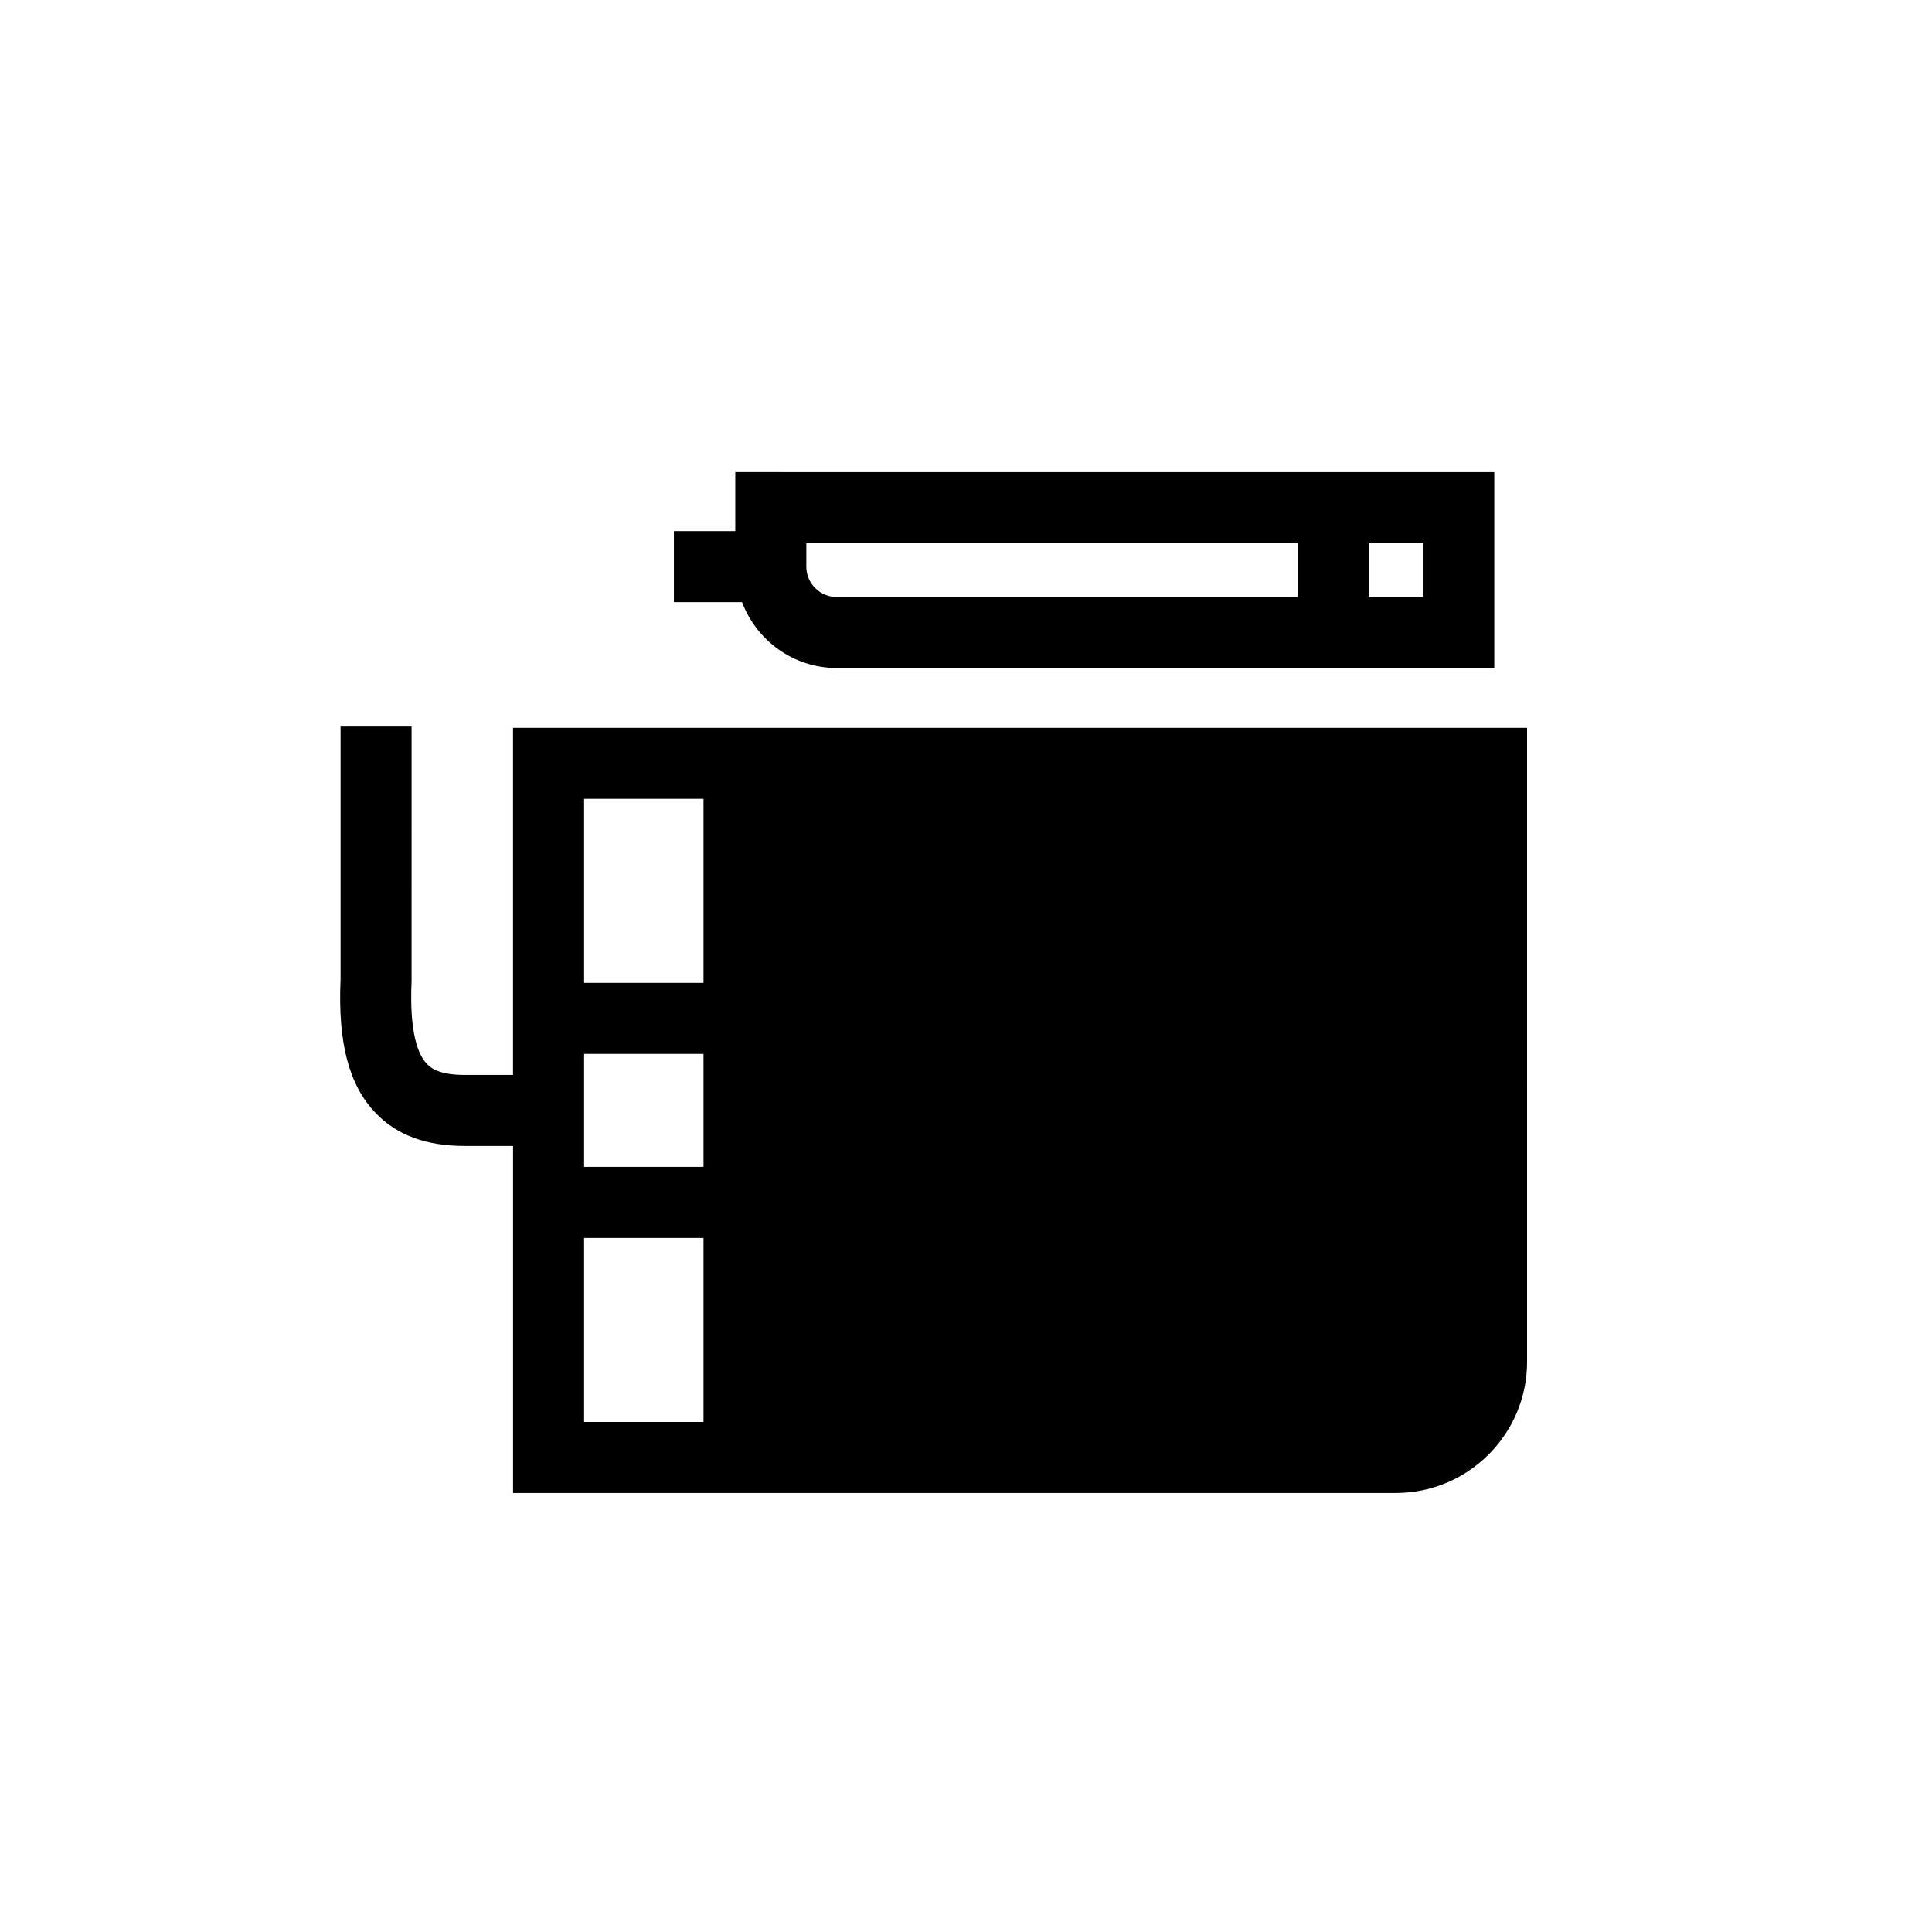 <?xml version="1.0" encoding="UTF-8"?>
<!-- Uploaded to: ICON Repo, www.svgrepo.com, Generator: ICON Repo Mixer Tools -->
<svg fill="#000000" width="800px" height="800px" version="1.1" viewBox="144 144 512 512" xmlns="http://www.w3.org/2000/svg">
 <g>
  <path d="m349.25 336.88h-69.293v91.988h-12.762c-6.531 0-8.887-1.676-10.078-2.941-2.188-2.281-4.672-7.871-4.043-21.93l0.004-67.465h-18.824v67.039c-0.738 16.738 2.203 27.977 9.27 35.359 5.625 5.887 13.363 8.758 23.68 8.758h12.762v91.965h233.95c19.172 0 34.773-15.59 34.773-34.762l-0.004-168.01zm-18.812 183.95h-31.641v-48.77h31.641zm0-67.594h-31.641v-29.941h31.641zm0-48.766h-31.641v-48.77h31.641z"/>
  <path d="m338.86 269.12v15.625h-16.266v18.824h18.059c3.836 10.164 13.59 17.441 25.074 17.461h174.27v-51.914h-52.086l-149.05-0.004zm18.824 25.023v-6.195h130.22v14.262h-122.16c-4.441 0-8.066-3.621-8.066-8.066zm163.5-6.195v14.238h-14.457v-14.238z"/>
 </g>
</svg>
